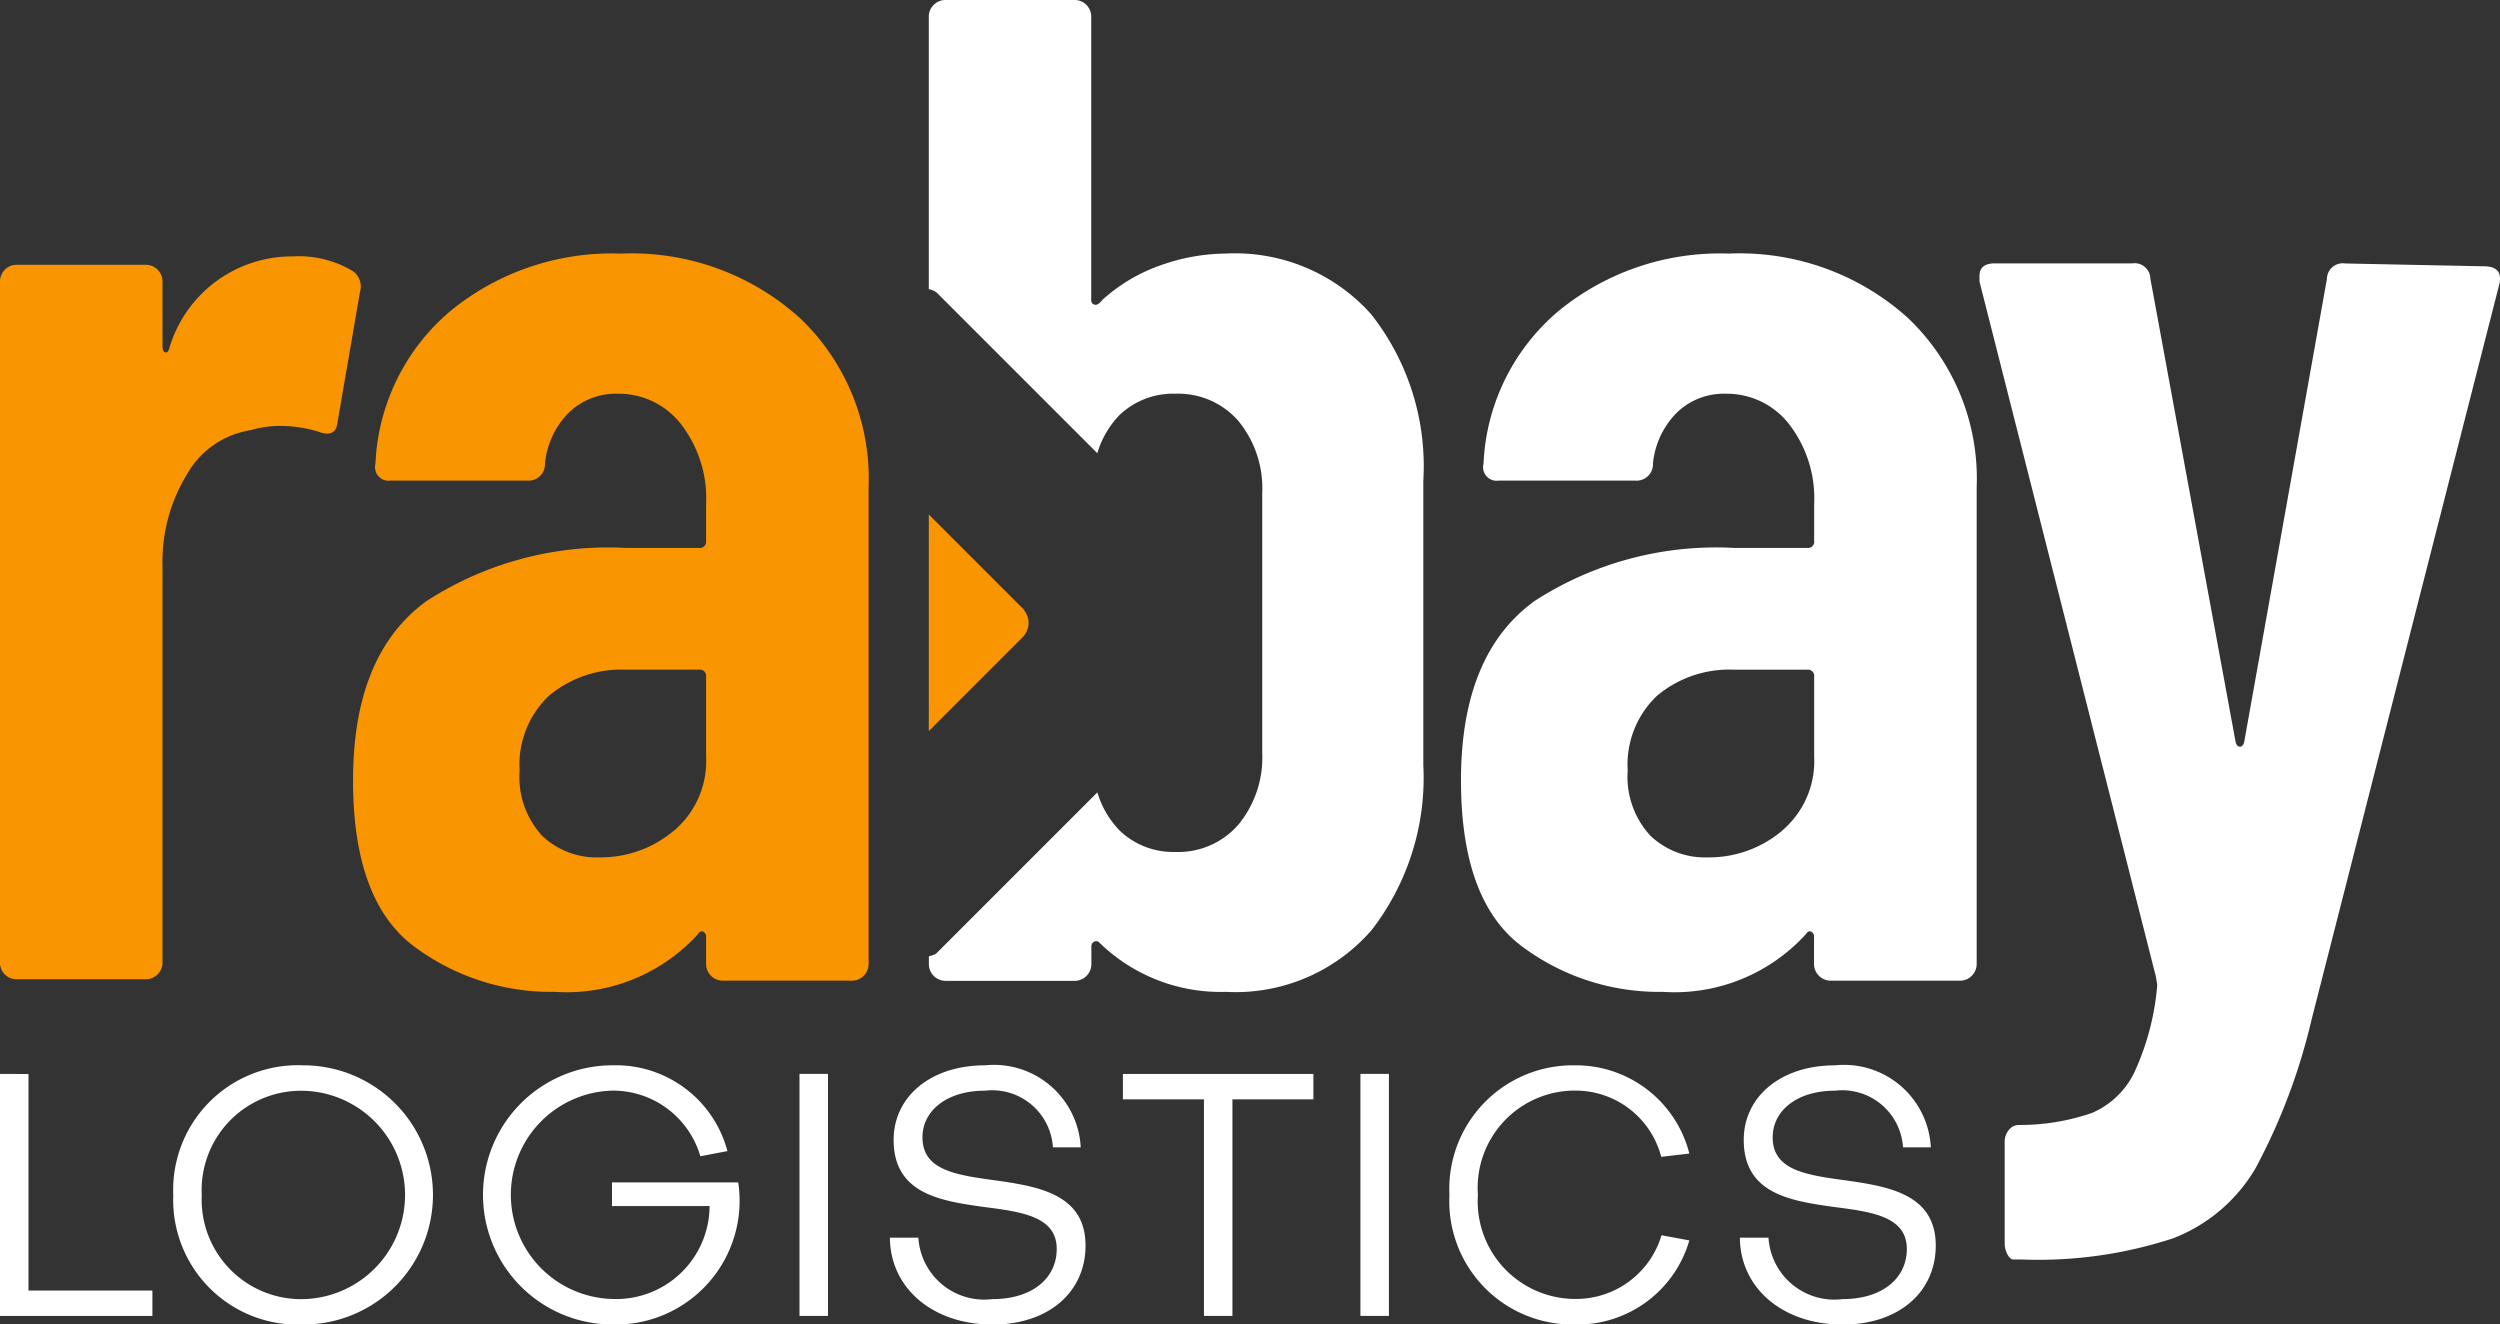 <svg xmlns="http://www.w3.org/2000/svg" width="76.195" height="40.368"><rect width="100%" height="100%" fill="#333333" stroke="none"/><defs><clipPath id="a"><path data-name="Rectangle 4" fill="none" d="M0 0h76.195v40.368H0z"/></clipPath></defs><path data-name="Path 1" d="M0 32.731v7.376h4.645v-.774H.868v-6.6Z" fill="#fff"/><g data-name="Group 2"><g data-name="Group 1" clip-path="url(#a)"><path data-name="Path 2" d="M5.281 36.424a3.8 3.8 0 0 1 3.965-3.955 3.95 3.95 0 1 1 0 7.9 3.8 3.8 0 0 1-3.965-3.944m.868 0a3.032 3.032 0 0 0 3.1 3.17 3.176 3.176 0 0 0 0-6.35 3.028 3.028 0 0 0-3.1 3.18" fill="#fff"/><path data-name="Path 3" d="M21.634 36.759h-2.982v-.722H22.5a3.774 3.774 0 0 1-3.829 4.331 3.949 3.949 0 1 1 0-7.9 3.519 3.519 0 0 1 3.5 2.615l-.826.157a2.773 2.773 0 0 0-2.679-2 3.176 3.176 0 0 0 0 6.35 2.848 2.848 0 0 0 2.961-2.835" fill="#fff"/><path data-name="Rectangle 2" fill="#fff" d="M24.367 32.73h.868v7.376h-.868z"/><path data-name="Path 4" d="M30.24 40.368c-1.81 0-3.108-1.109-3.118-2.647h.868a2.011 2.011 0 0 0 2.26 1.873c1.214 0 1.957-.638 1.957-1.528 0-.983-1.047-1.129-2.187-1.276-1.371-.188-2.784-.408-2.784-2.05 0-1.308 1.121-2.271 2.784-2.271a2.648 2.648 0 0 1 2.918 2.5h-.847a1.855 1.855 0 0 0-2.071-1.727c-1.152 0-1.905.6-1.905 1.423 0 .984.985 1.141 2.145 1.3 1.35.188 2.825.408 2.825 2 0 1.4-1.109 2.406-2.845 2.406" fill="#fff"/><path data-name="Path 5" d="M36.694 33.506h-2.47v-.774h5.806v.774h-2.468v6.6h-.868Z" fill="#fff"/><path data-name="Rectangle 3" fill="#fff" d="M41.463 32.73h.868v7.376h-.868z"/><path data-name="Path 6" d="m50.641 37.648.847.157a3.55 3.55 0 0 1-3.483 2.563 3.757 3.757 0 0 1-3.829-3.944 3.767 3.767 0 0 1 3.829-3.955 3.567 3.567 0 0 1 3.483 2.689l-.857.1a2.7 2.7 0 0 0-2.626-2.019 2.963 2.963 0 0 0-2.961 3.18 2.973 2.973 0 0 0 2.961 3.17 2.715 2.715 0 0 0 2.636-1.946" fill="#fff"/><path data-name="Path 7" d="M56.146 40.368c-1.81 0-3.107-1.109-3.118-2.647h.872a2.011 2.011 0 0 0 2.259 1.873c1.214 0 1.957-.638 1.957-1.528 0-.983-1.046-1.129-2.187-1.276-1.37-.188-2.783-.408-2.783-2.05 0-1.308 1.12-2.271 2.783-2.271a2.649 2.649 0 0 1 2.919 2.5H58a1.855 1.855 0 0 0-2.072-1.727c-1.151 0-1.9.6-1.9 1.423 0 .984.984 1.141 2.145 1.3 1.349.188 2.825.408 2.825 2 0 1.4-1.109 2.406-2.846 2.406" fill="#fff"/><path data-name="Path 8" d="M10.717 8.241a.561.561 0 0 1 .257.64l-.684 3.971c-.029.342-.227.442-.6.3a4.058 4.058 0 0 0-1.11-.171 3.237 3.237 0 0 0-.94.129 2.717 2.717 0 0 0-1.94 1.343 5.1 5.1 0 0 0-.747 2.8v12.08a.51.51 0 0 1-.512.513H.513A.491.491 0 0 1 .15 29.7a.491.491 0 0 1-.15-.367V8.582a.5.5 0 0 1 .15-.363.494.494 0 0 1 .363-.149h3.928a.509.509 0 0 1 .512.512v1.964c0 .115.028.178.086.193s.1-.036.128-.15a3.9 3.9 0 0 1 3.757-2.775 3.216 3.216 0 0 1 1.793.427" fill="#f99500"/><path data-name="Path 9" d="M24.38 9.693a6.756 6.756 0 0 1 2.093 5.166v14.517a.5.5 0 0 1-.15.364.494.494 0 0 1-.363.149h-3.928a.509.509 0 0 1-.512-.513v-.811a.171.171 0 0 0-.086-.17c-.057-.029-.114 0-.17.085a5.411 5.411 0 0 1-4.355 1.75 6.979 6.979 0 0 1-4.292-1.387q-1.857-1.388-1.857-5.06 0-3.842 2.242-5.465a10.185 10.185 0 0 1 6.084-1.618h2.22a.19.19 0 0 0 .214-.214v-1.11a3.7 3.7 0 0 0-.769-2.455A2.406 2.406 0 0 0 18.83 12a2.061 2.061 0 0 0-1.494.577 2.538 2.538 0 0 0-.727 1.557.5.5 0 0 1-.554.513h-4.142a.414.414 0 0 1-.47-.513 6.447 6.447 0 0 1 2.284-4.654 7.758 7.758 0 0 1 5.188-1.751 7.662 7.662 0 0 1 5.465 1.964M20.538 25.32a2.773 2.773 0 0 0 .982-2.263v-2.433a.189.189 0 0 0-.214-.213h-2.22a3.426 3.426 0 0 0-2.349.789 2.886 2.886 0 0 0-.9 2.284 2.643 2.643 0 0 0 .683 1.986 2.407 2.407 0 0 0 1.75.661 3.453 3.453 0 0 0 2.264-.811" fill="#f99500"/><path data-name="Path 10" d="M58.152 9.693a6.756 6.756 0 0 1 2.093 5.166v14.517a.5.5 0 0 1-.15.364.494.494 0 0 1-.363.149H55.8a.509.509 0 0 1-.512-.513v-.811a.171.171 0 0 0-.086-.17c-.057-.029-.114 0-.17.085a5.411 5.411 0 0 1-4.355 1.75 6.979 6.979 0 0 1-4.292-1.387q-1.857-1.388-1.857-5.06 0-3.842 2.242-5.465a10.185 10.185 0 0 1 6.088-1.618h2.22a.19.19 0 0 0 .214-.214v-1.11a3.7 3.7 0 0 0-.769-2.455A2.406 2.406 0 0 0 52.6 12a2.061 2.061 0 0 0-1.494.577 2.538 2.538 0 0 0-.727 1.557.5.5 0 0 1-.554.513h-4.14a.414.414 0 0 1-.47-.513A6.447 6.447 0 0 1 47.5 9.48a7.758 7.758 0 0 1 5.188-1.751 7.662 7.662 0 0 1 5.465 1.964M54.31 25.32a2.773 2.773 0 0 0 .982-2.263v-2.433a.189.189 0 0 0-.214-.213h-2.22a3.428 3.428 0 0 0-2.349.789 2.886 2.886 0 0 0-.9 2.284 2.643 2.643 0 0 0 .691 1.986 2.407 2.407 0 0 0 1.75.661 3.453 3.453 0 0 0 2.264-.811" fill="#fff"/><path data-name="Path 11" d="M61.185 38.236a.722.722 0 0 1-.086-.363V34.8a.539.539 0 0 1 .129-.364.383.383 0 0 1 .3-.149 6.757 6.757 0 0 0 2.221-.363 2.546 2.546 0 0 0 1.3-1.237 7.875 7.875 0 0 0 .7-2.669l-.043-.257-5.375-21.179v-.171c0-.256.156-.384.47-.384h4.185a.482.482 0 0 1 .554.47l2.6 14.133c.028.085.07.128.128.128s.1-.043.128-.128L70.92 8.5a.482.482 0 0 1 .556-.47l4.226.086q.6 0 .47.555L70.45 31.084a18.445 18.445 0 0 1-1.708 4.526 5 5 0 0 1-2.518 2.134 13.207 13.207 0 0 1-4.655.641h-.213c-.058 0-.114-.05-.171-.149" fill="#fff"/><path data-name="Path 12" d="m31.166 18.54-2.858-2.858v6.6l2.858-2.859a.621.621 0 0 0 0-.879" fill="#f99500"/><path data-name="Path 13" d="M41.779 9.565a5.556 5.556 0 0 0-4.419-1.837 6.038 6.038 0 0 0-1.943.342A5.217 5.217 0 0 0 33.6 9.138c-.086.114-.165.164-.235.149s-.107-.064-.107-.149V.513a.5.5 0 0 0-.146-.363.5.5 0 0 0-.363-.15h-3.928a.5.5 0 0 0-.364.15.494.494 0 0 0-.149.363v8.3a.573.573 0 0 1 .236.1l4.9 4.9a2.837 2.837 0 0 1 .669-1.155A2.356 2.356 0 0 1 35.822 12a2.43 2.43 0 0 1 1.923.832 3.23 3.23 0 0 1 .725 2.2v7.9a3.224 3.224 0 0 1-.725 2.2 2.428 2.428 0 0 1-1.923.834 2.357 2.357 0 0 1-1.707-.662 2.825 2.825 0 0 1-.669-1.155l-4.9 4.9c-.065.065-.155.067-.236.1v.232a.51.51 0 0 0 .513.513h3.928a.51.51 0 0 0 .512-.513v-.512a.172.172 0 0 1 .086-.171.139.139 0 0 1 .17.043 5.289 5.289 0 0 0 3.841 1.489 5.487 5.487 0 0 0 4.44-1.878 7.583 7.583 0 0 0 1.58-5.039v-8.667a7.477 7.477 0 0 0-1.6-5.081" fill="#fff"/></g></g></svg>